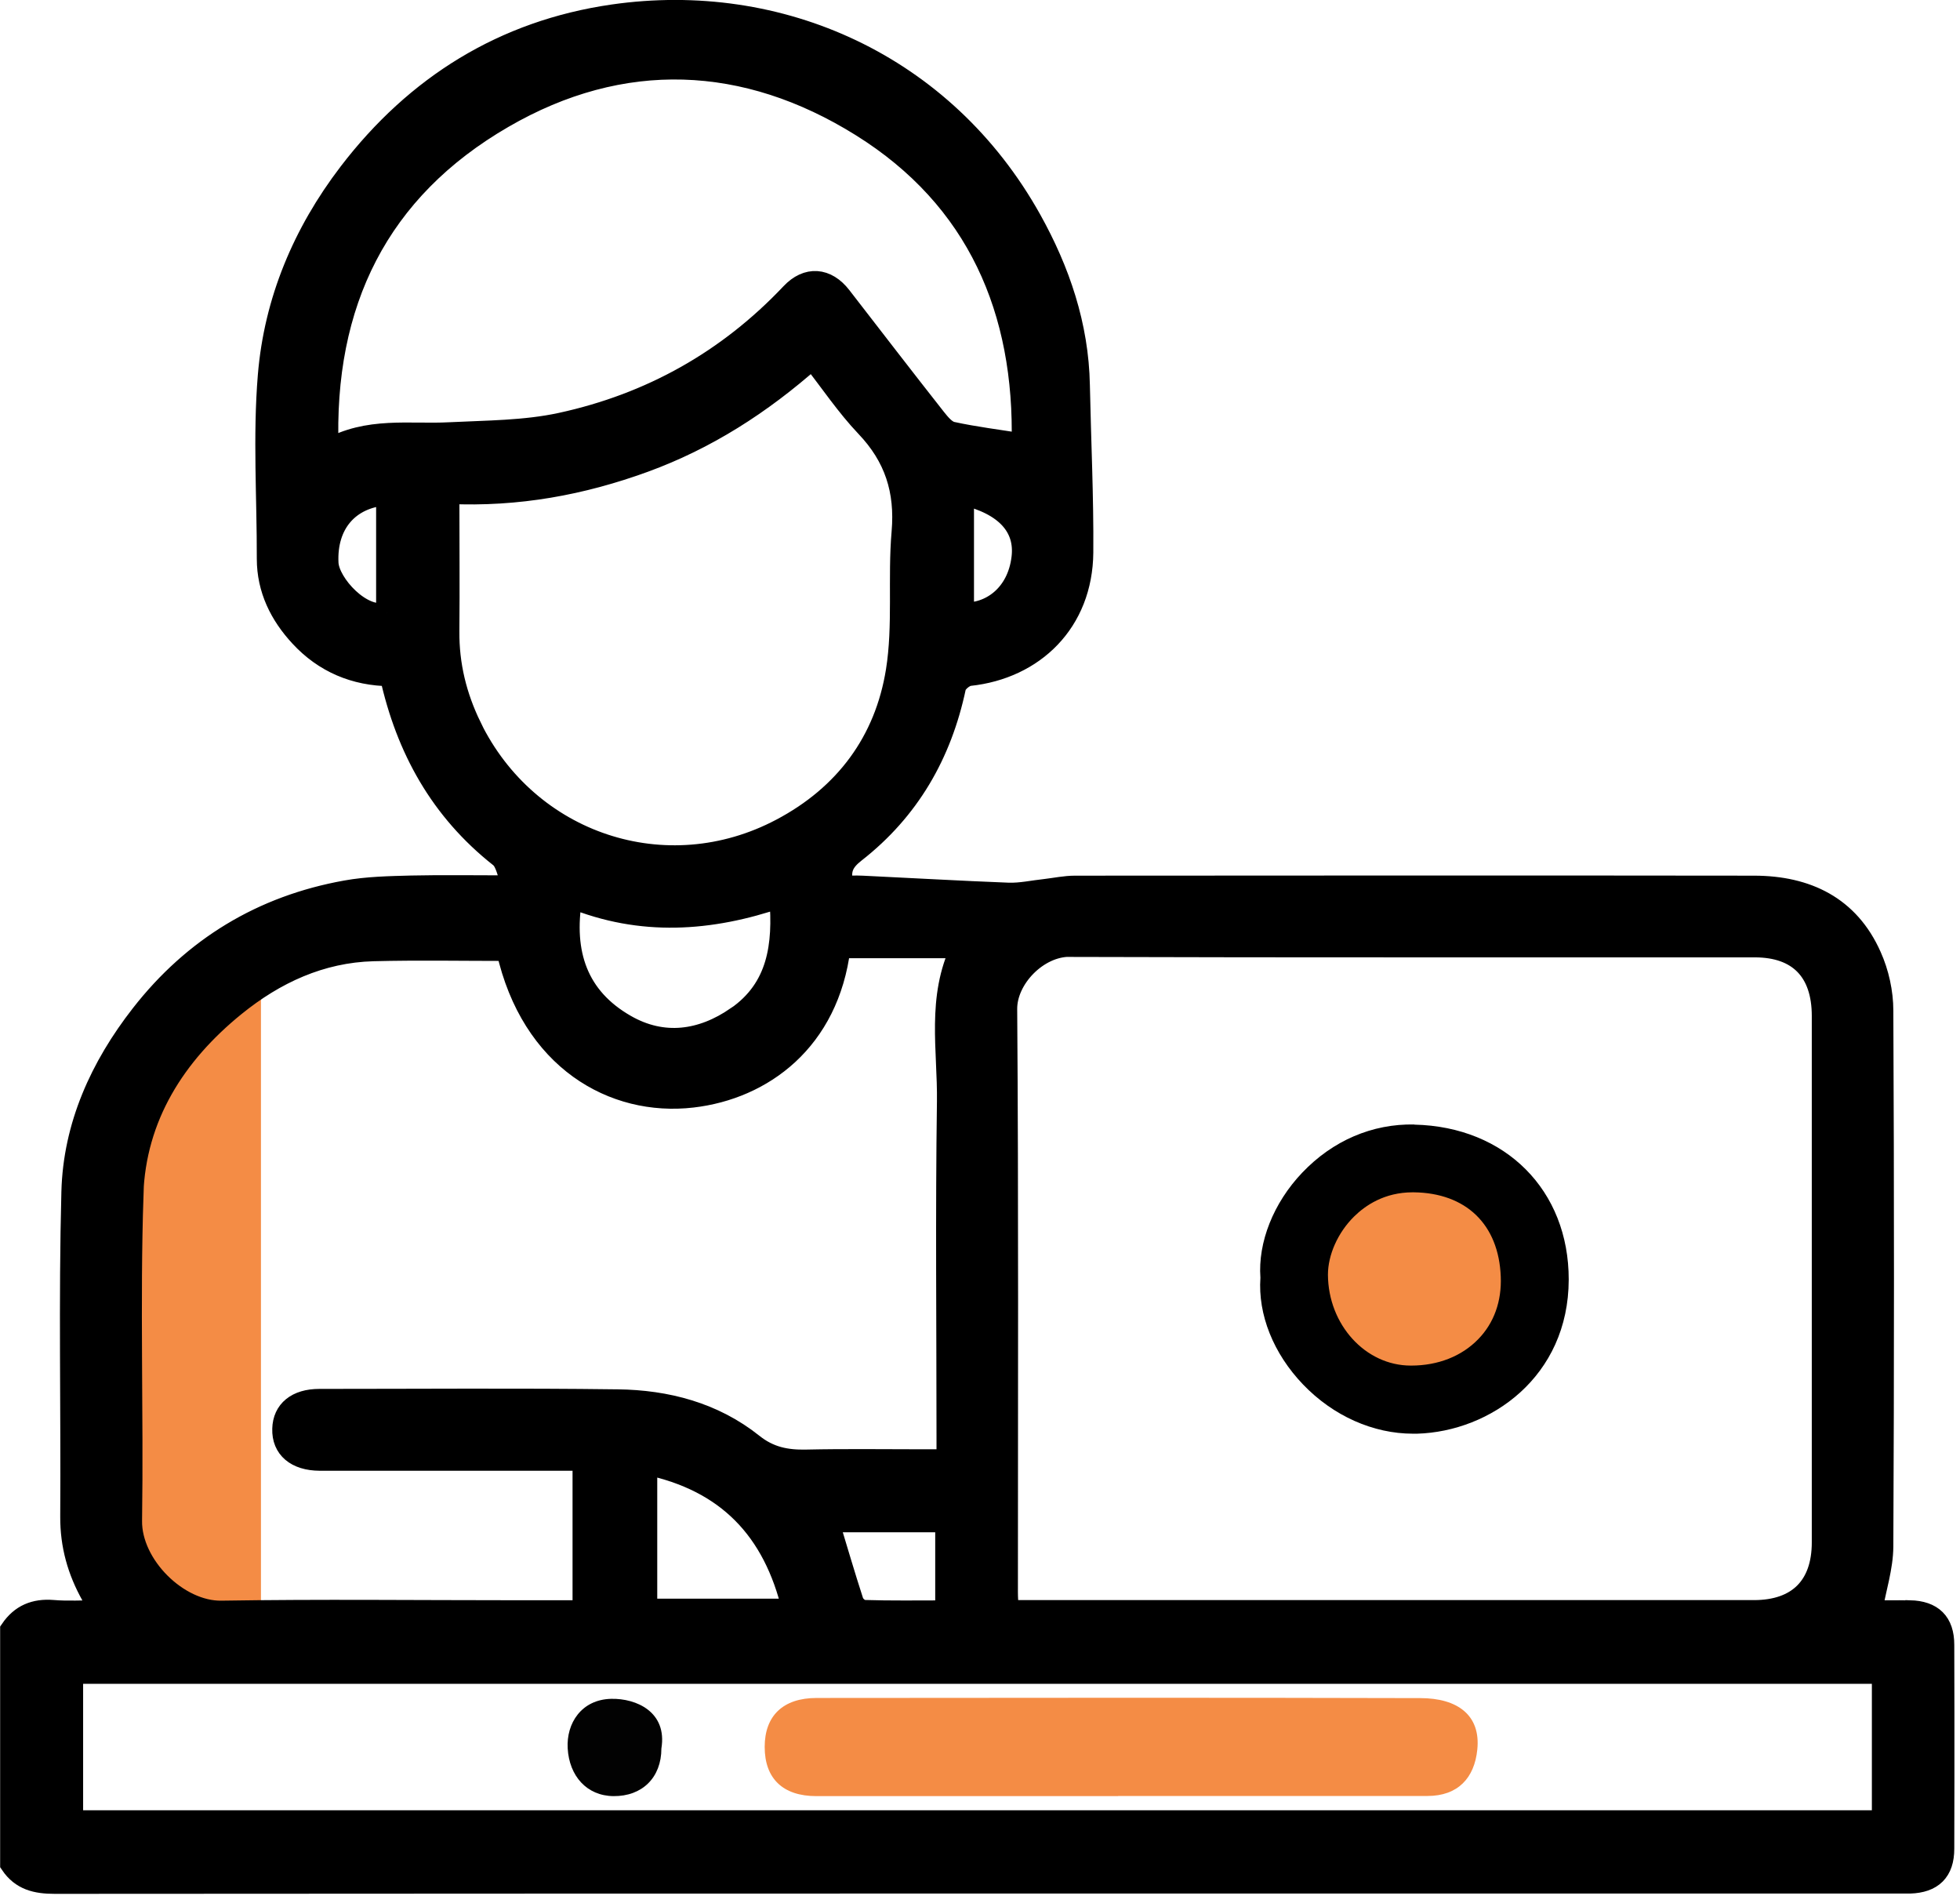 <?xml version="1.0" encoding="UTF-8"?> <svg xmlns="http://www.w3.org/2000/svg" width="137" height="133" viewBox="0 0 137 133" fill="none"><g clip-path="url(#clip0_90_28)"><path d="M13.3 69.17C13.14 71.34 11.75 73.4 9.15 73.7V113.1H18.24V69.17H13.3Z" fill="#F48C45"></path><path d="M98.67 97.26C102.895 97.26 106.32 93.835 106.32 89.61C106.32 85.385 102.895 81.96 98.67 81.96C94.445 81.96 91.02 85.385 91.02 89.61C91.02 93.835 94.445 97.26 98.67 97.26Z" fill="#F48C45"></path><path d="M78.16 125.53C71.13 125.53 64.09 125.53 57.06 125.53C54.73 125.53 53.45 124.31 53.45 122.09C53.45 119.92 54.73 118.67 57.08 118.67C71.15 118.66 85.22 118.64 99.28 118.68C101.87 118.68 103.51 119.87 103.26 122.28C103.06 124.26 101.91 125.52 99.77 125.52C92.56 125.52 85.36 125.52 78.15 125.52L78.16 125.53Z" fill="#F48C45"></path><path d="M133.48 112.6C132.54 112.58 131.6 112.6 130.81 112.6C131.1 110.99 131.58 109.54 131.59 108.09C131.65 95.6 131.65 83.11 131.59 70.63C131.59 69.36 131.29 68 130.77 66.84C129.23 63.36 126.28 61.96 122.63 61.95C106.8 61.93 90.97 61.94 75.14 61.95C74.45 61.95 73.76 62.1 73.07 62.18C72.21 62.27 71.34 62.47 70.48 62.44C67.07 62.31 63.67 62.11 60.27 61.95C59.81 61.93 59.34 61.95 58.95 61.95C58.6 60.79 58.96 60.18 59.75 59.56C63.53 56.61 65.78 52.71 66.77 48.03C66.84 47.69 67.39 47.23 67.76 47.19C72.26 46.71 75.63 43.47 75.67 38.61C75.7 34.71 75.51 30.81 75.43 26.91C75.35 22.75 74.04 18.92 72.05 15.35C65.99 4.5 54.49 -0.62 42.84 1.06C35.23 2.16 29.08 5.98 24.4 12.1C21.2 16.29 19.2 21.04 18.77 26.26C18.42 30.5 18.71 34.78 18.7 39.05C18.7 41.18 19.6 42.97 20.99 44.47C22.66 46.28 24.8 47.19 27.29 47.21C28.42 52.33 30.81 56.62 34.94 59.88C35.4 60.24 35.49 61.07 35.85 61.93C33.2 61.93 30.97 61.89 28.74 61.94C27.22 61.98 25.67 62.01 24.18 62.28C18.33 63.33 13.54 66.23 9.88 70.92C7.04 74.56 5.16 78.69 5.04 83.31C4.84 90.87 5.01 98.44 4.96 106C4.95 108 5.46 109.79 6.42 111.5C6.6 111.83 6.77 112.16 7 112.59C5.8 112.59 4.74 112.66 3.69 112.57C2.43 112.47 1.47 112.87 0.76 113.91V130.27C1.5 131.37 2.53 131.61 3.82 131.61C46.83 131.58 89.83 131.59 132.84 131.59C133.06 131.59 133.28 131.59 133.5 131.59C135.06 131.54 135.85 130.78 135.85 129.21C135.87 124.46 135.87 119.71 135.85 114.96C135.85 113.39 135.06 112.63 133.49 112.59L133.48 112.6ZM74.78 66.13C90.74 66.18 106.7 66.15 122.66 66.16C125.74 66.16 127.39 67.89 127.39 71C127.39 83.27 127.39 95.53 127.39 107.8C127.39 110.88 125.67 112.58 122.6 112.58C105.72 112.58 88.83 112.58 71.95 112.58C71.48 112.58 71.01 112.58 70.46 112.58C70.43 112.06 70.4 111.67 70.4 111.29C70.4 97.7 70.45 84.12 70.35 70.53C70.33 68.38 72.52 66.11 74.78 66.12V66.13ZM71.45 39C71.13 41.63 69.18 42.95 67.33 42.85V34.55C70.29 35.25 71.72 36.82 71.45 39ZM27.04 42.84C25.31 43.35 22.98 40.82 22.91 39.35C22.78 36.64 24.34 34.75 27.04 34.57V42.85V42.84ZM22.92 31.44C22.53 21.15 26.46 13.26 35.16 8.22C43.48 3.39 52.13 3.77 60.21 8.81C68.36 13.89 71.68 21.73 71.46 31.04C69.77 30.77 68.13 30.57 66.53 30.22C66.09 30.12 65.69 29.63 65.38 29.24C63.16 26.42 60.97 23.57 58.77 20.73C57.77 19.44 56.43 19.33 55.31 20.52C50.88 25.21 45.48 28.23 39.22 29.59C36.69 30.14 34.03 30.13 31.43 30.26C28.61 30.41 25.72 29.85 22.93 31.44H22.92ZM32.91 50.79C31.88 48.67 31.34 46.48 31.36 44.12C31.39 40.97 31.36 37.81 31.36 34.47C36.2 34.69 40.68 33.85 45.02 32.27C49.35 30.69 53.18 28.25 56.78 25.06C58.06 26.69 59.18 28.37 60.55 29.81C62.56 31.92 63.32 34.28 63.07 37.19C62.79 40.41 63.18 43.71 62.67 46.89C61.88 51.82 59.08 55.59 54.61 57.95C46.56 62.21 36.89 58.97 32.9 50.78L32.91 50.79ZM51.49 71.09C49.06 72.77 46.35 73.16 43.72 71.65C40.35 69.72 39.3 66.63 39.95 62.72C44.8 64.7 49.62 64.38 54.52 62.7C54.8 66.06 54.4 69.08 51.5 71.09H51.49ZM9.27 83.49C9.45 78.05 12.23 73.68 16.41 70.29C19.21 68.02 22.41 66.53 26.09 66.43C29.19 66.35 32.29 66.41 35.44 66.41C37.16 74.06 42.88 77.3 48.39 76.66C53.31 76.09 57.9 72.72 58.7 66.22H67.22C65.5 69.73 66.29 73.4 66.24 76.99C66.13 84.82 66.21 92.64 66.21 100.47V102.04H64.54C61.81 102.04 59.09 102 56.36 102.06C54.96 102.09 53.77 101.86 52.61 100.93C49.88 98.75 46.59 97.89 43.16 97.85C36.21 97.76 29.27 97.82 22.32 97.82C20.74 97.82 19.81 98.59 19.78 99.87C19.74 101.21 20.7 102.03 22.34 102.04C27.97 102.04 33.6 102.04 39.22 102.04H40.77V112.59C39.13 112.59 37.59 112.59 36.06 112.59C29.2 112.59 22.34 112.51 15.48 112.62C12.44 112.67 9.14 109.41 9.18 106.29C9.29 98.68 9.03 91.07 9.28 83.47L9.27 83.49ZM66.12 106.34V112.6C64.13 112.6 62.25 112.63 60.38 112.57C60.11 112.57 59.71 112.22 59.62 111.95C59.02 110.11 58.48 108.24 57.9 106.34H66.11H66.12ZM55.41 112.48H45.19V102.32C50.81 103.49 54.09 106.89 55.41 112.48ZM131.59 127.27H5.06V116.93H131.59V127.27Z" fill="black" stroke="black" stroke-width="1.5" stroke-miterlimit="10"></path><path d="M98.87 78.59C95.91 78.53 93.15 79.72 91.02 81.96C89.01 84.07 87.92 86.83 88.1 89.3C87.92 91.88 89.01 94.6 91.08 96.76C93.19 98.96 95.98 100.2 98.77 100.2C98.86 100.2 98.95 100.2 99.05 100.2C104.18 100.05 109.64 96.22 109.65 89.43C109.66 83.19 105.23 78.74 98.86 78.6L98.87 78.59ZM92.82 89.09C92.82 87.71 93.51 86.15 94.64 85.03C95.43 84.25 96.77 83.33 98.74 83.33H98.81C102.48 83.37 104.76 85.58 104.9 89.22C104.97 90.94 104.43 92.46 103.33 93.59C102.17 94.79 100.51 95.44 98.64 95.44H98.61C95.44 95.44 92.84 92.58 92.82 89.09Z" fill="black"></path><path d="M46.23 122.2C46.23 124.23 44.89 125.55 42.88 125.53C41.01 125.51 39.79 124.12 39.68 122.19C39.58 120.44 40.64 118.78 42.72 118.73C44.48 118.69 46.65 119.65 46.23 122.2Z" fill="#020202"></path></g><defs><clipPath id="clip0_90_28"><rect width="136.61" height="132.36" fill="white"></rect></clipPath></defs></svg> 
